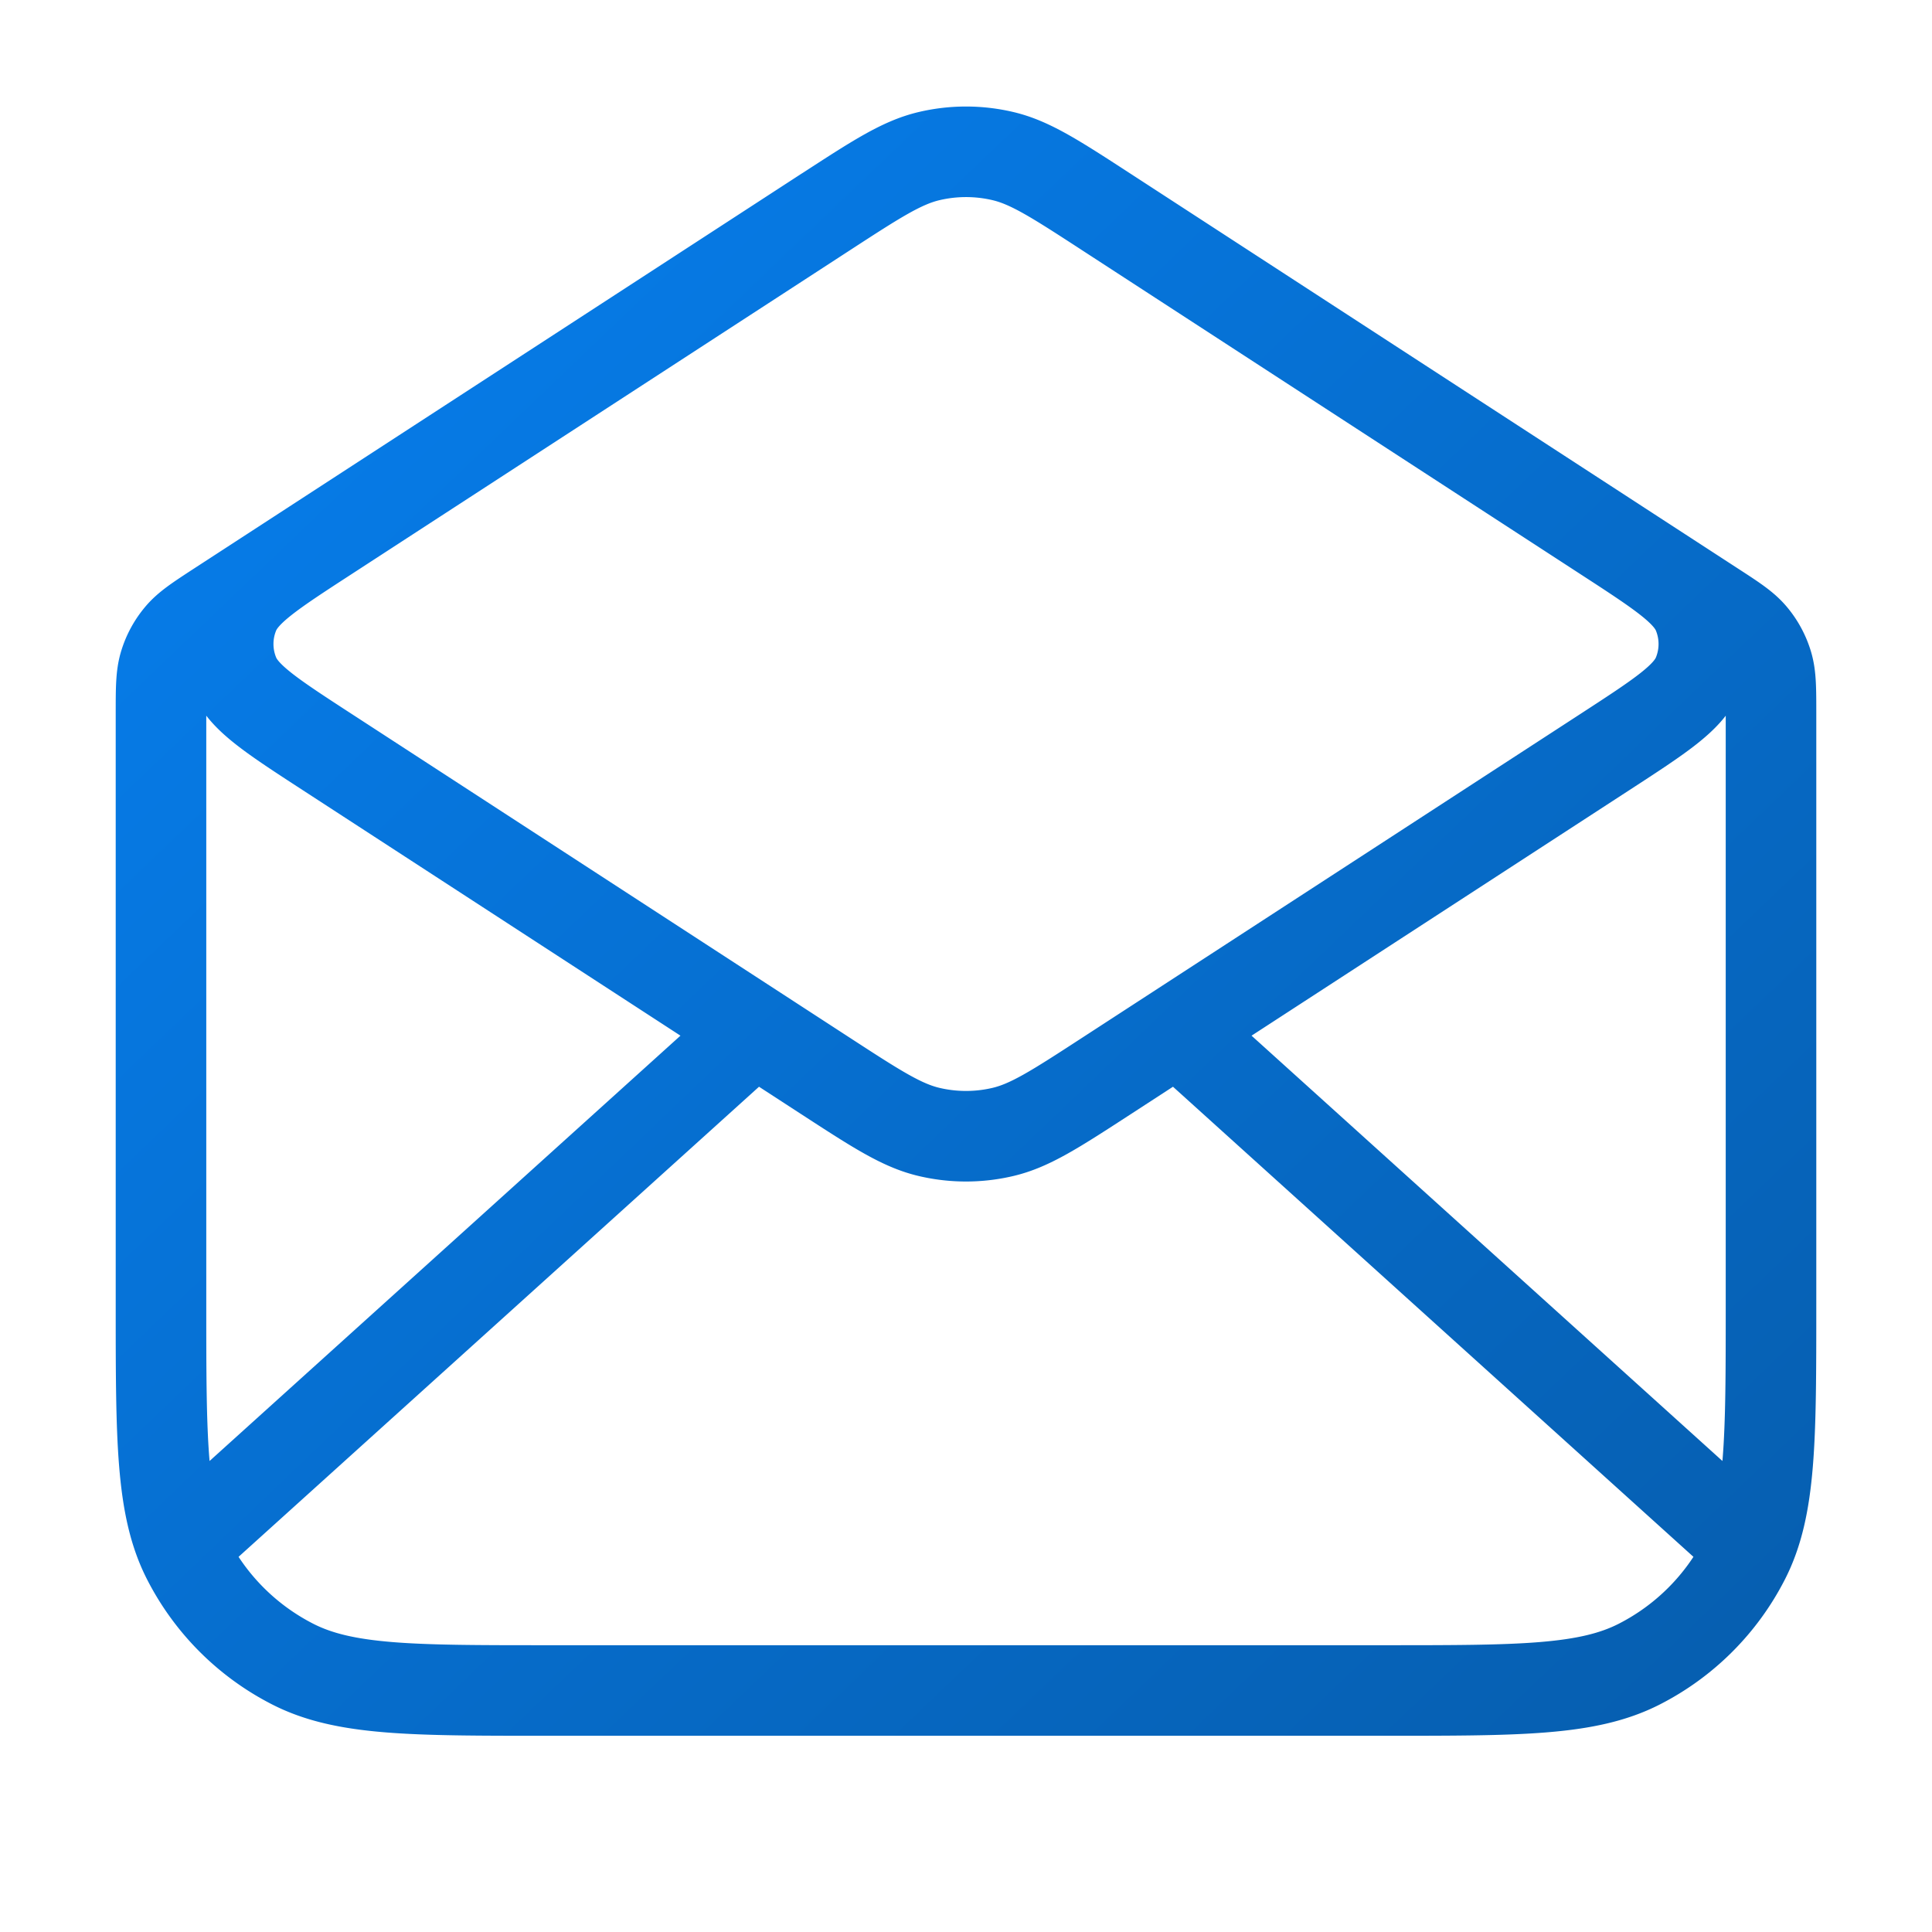 <?xml version="1.0" encoding="UTF-8"?> <svg xmlns="http://www.w3.org/2000/svg" width="64" height="64" fill="none" class="icoShrink" viewBox="0 0 64 64"><path stroke="url(#a)" stroke-linecap="round" stroke-linejoin="round" stroke-width="3" d="m36.65 7.023 20.075 13.049c.71.46 1.064.691 1.321.999.228.272.399.587.503.926.118.383.118.806.118 1.652V43.2c0 4.48 0 6.72-.872 8.432a8 8 0 0 1-3.496 3.496C52.587 56 50.347 56 45.867 56H18.133c-4.48 0-6.72 0-8.432-.872a8 8 0 0 1-3.496-3.496c-.872-1.711-.872-3.951-.872-8.432V23.65c0-.846 0-1.27.118-1.652.104-.34.275-.654.503-.926.257-.308.611-.538 1.32-1L27.35 7.024m9.302 0C34.968 5.93 34.127 5.383 33.22 5.17a5.333 5.333 0 0 0-2.438 0c-.907.213-1.748.76-3.432 1.854m9.302 0 16.512 10.733c1.834 1.192 2.751 1.789 3.07 2.544a2.672 2.672 0 0 1 0 2.066c-.319.756-1.236 1.353-3.07 2.545L36.651 35.644c-1.684 1.094-2.525 1.641-3.432 1.854a5.335 5.335 0 0 1-2.438 0c-.907-.213-1.748-.76-3.432-1.854L10.837 24.911c-1.834-1.192-2.751-1.789-3.07-2.545a2.667 2.667 0 0 1 0-2.065c.319-.756 1.236-1.353 3.07-2.545L27.349 7.023m29.984 43.644-17.714-16m-15.238 0-17.714 16"></path><defs><linearGradient id="a" x1="85.333" x2="34.413" y1="30.514" y2="-22.765" gradientUnits="userSpaceOnUse"><stop stop-color="#065EAF"></stop><stop offset="1" stop-color="#067FEF"></stop></linearGradient></defs></svg> 